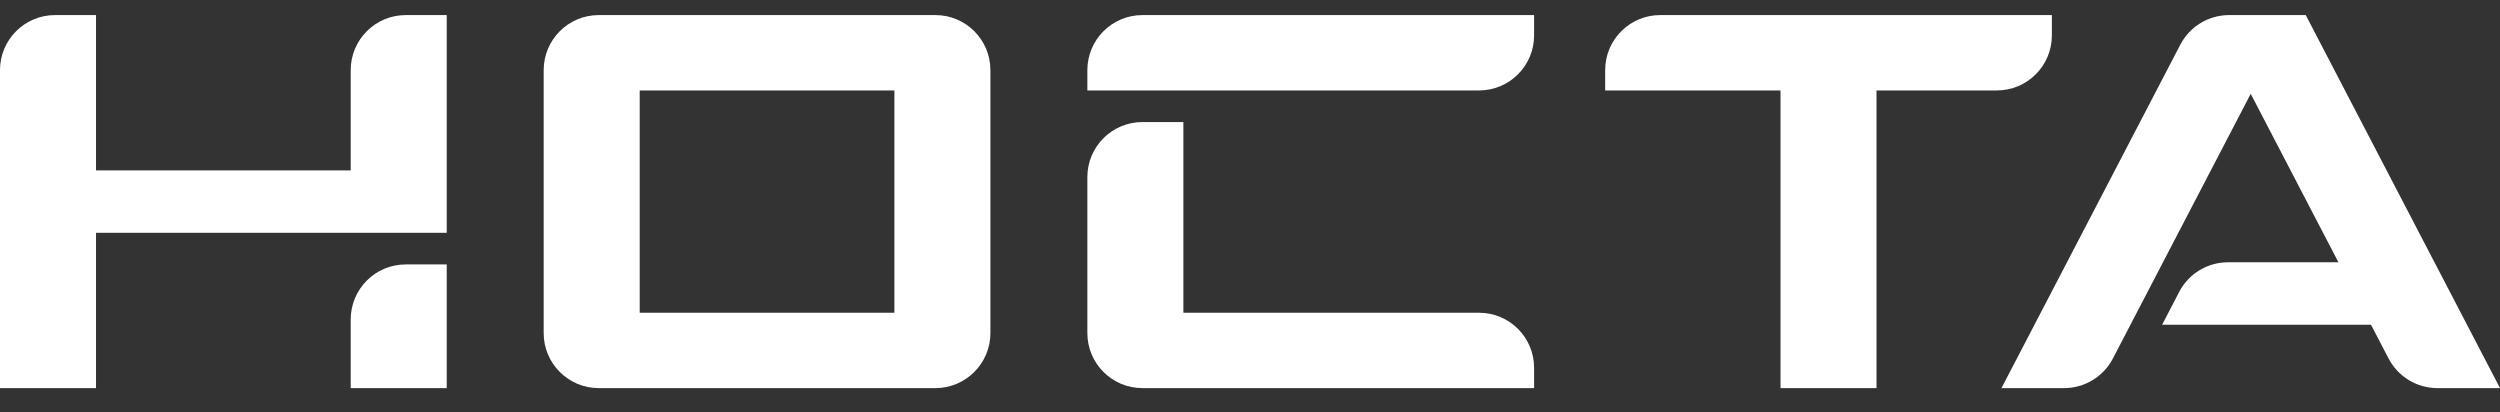 <?xml version="1.0" encoding="UTF-8"?> <svg xmlns="http://www.w3.org/2000/svg" width="91" height="15" viewBox="0 0 91 15" fill="none"><rect x="0" y="0" width="91" height="15" fill="#333333" stroke="none"/><path fill-rule="evenodd" clip-rule="evenodd" d="M34.048 0.549H21.793C20.687 0.549 19.79 1.446 19.79 2.552V12.124C19.79 13.23 20.687 14.127 21.793 14.127H34.048C35.154 14.127 36.051 13.23 36.051 12.124V2.552C36.051 1.446 35.155 0.549 34.048 0.549ZM32.556 11.384H23.285V3.292H32.556V11.384Z" fill="white"></path><path fill-rule="evenodd" clip-rule="evenodd" d="M74.688 0.549V1.289C74.688 2.395 73.791 3.292 72.685 3.292H68.305V14.127H64.811V3.292H58.428V2.552C58.428 1.446 59.325 0.549 60.431 0.549H74.688Z" fill="white"></path><path fill-rule="evenodd" clip-rule="evenodd" d="M3.495 8.474V14.127H0V2.552C0 1.446 0.897 0.549 2.003 0.549H3.495V6.202H12.766V2.552C12.766 1.446 13.663 0.549 14.769 0.549H16.261V8.474H3.495ZM12.766 11.628V14.127H16.261V9.625H14.769C13.663 9.625 12.766 10.522 12.766 11.628Z" fill="white"></path><path fill-rule="evenodd" clip-rule="evenodd" d="M55.841 0.549V1.289C55.841 2.395 54.944 3.292 53.838 3.292H39.58V2.552C39.58 1.446 40.477 0.549 41.584 0.549H55.841ZM53.838 11.384H43.075V4.443H41.584C40.477 4.443 39.58 5.34 39.58 6.446V12.124C39.58 13.23 40.477 14.127 41.584 14.127H55.841V13.387C55.841 12.281 54.944 11.384 53.838 11.384Z" fill="white"></path><path fill-rule="evenodd" clip-rule="evenodd" d="M91 14.127H88.721C87.974 14.127 87.289 13.711 86.944 13.049L86.304 11.82H78.701L79.323 10.625C79.668 9.962 80.352 9.547 81.099 9.547H85.119L81.926 3.415L76.909 13.049C76.564 13.712 75.88 14.127 75.133 14.127H72.853L79.363 1.627C79.708 0.964 80.392 0.549 81.139 0.549H83.929L91 14.127Z" fill="white"></path></svg> 
